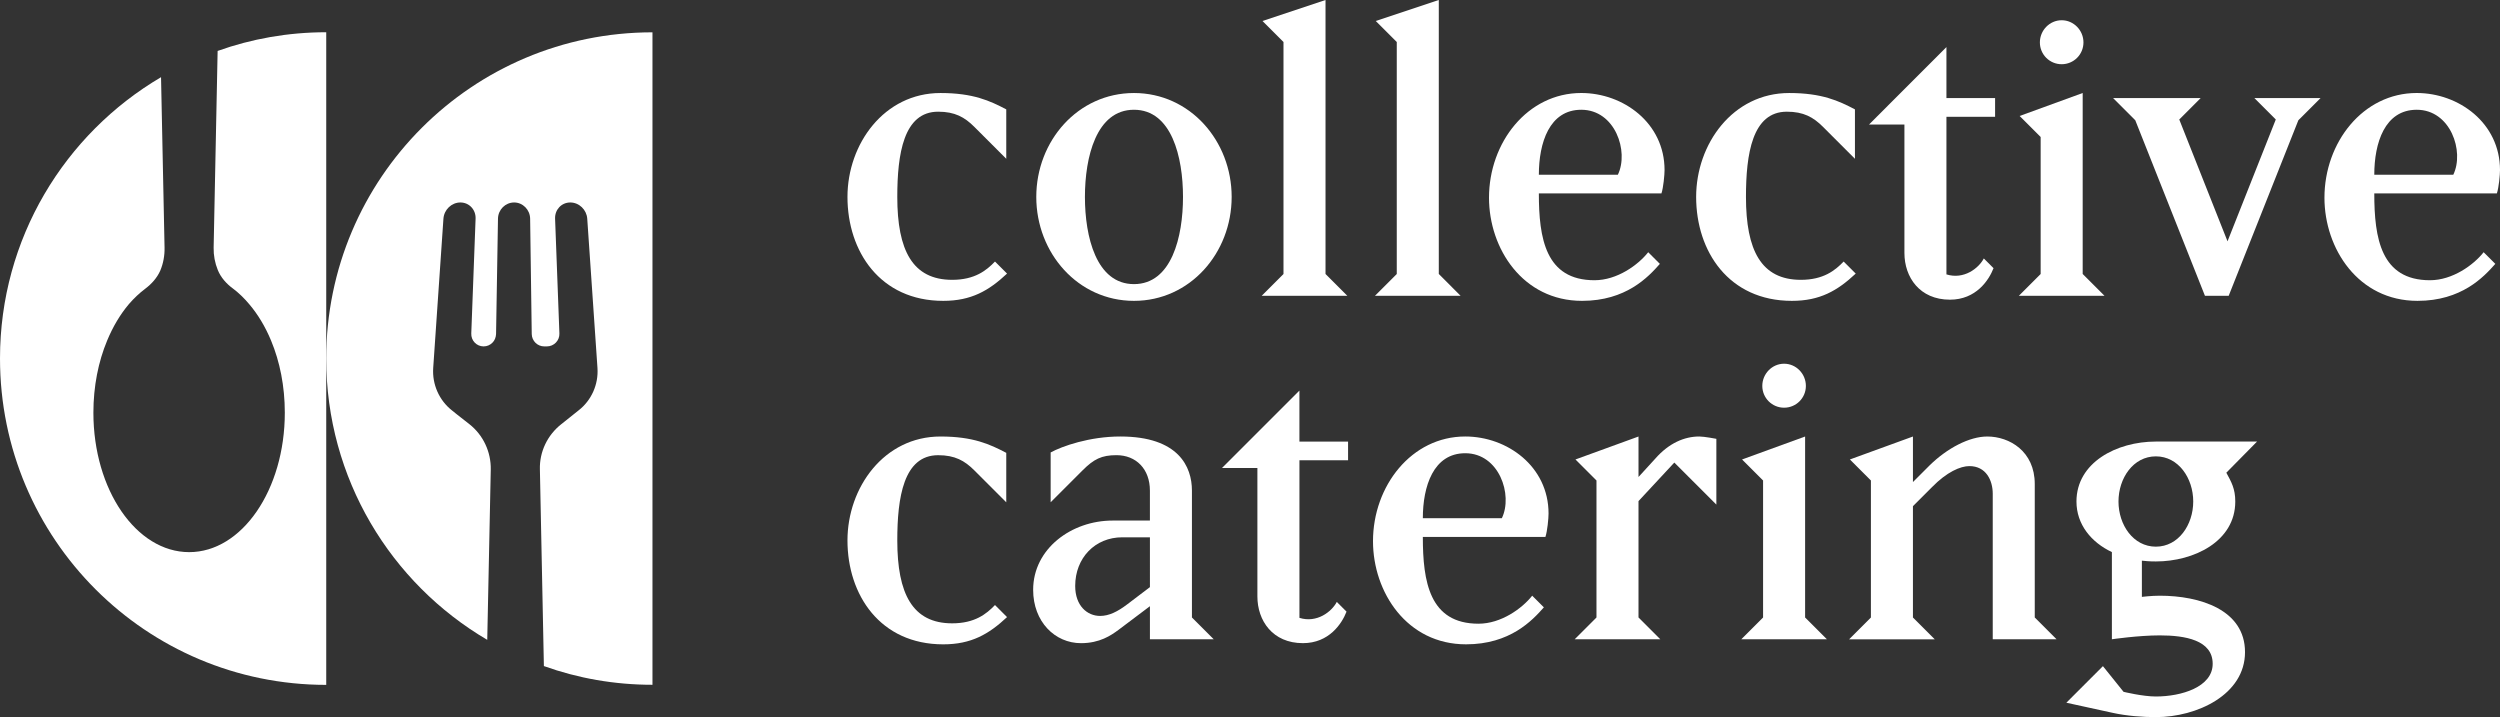 <?xml version="1.0" encoding="utf-8"?>
<!-- Generator: Adobe Illustrator 27.4.0, SVG Export Plug-In . SVG Version: 6.00 Build 0)  -->
<svg version="1.1" id="Layer_1" xmlns="http://www.w3.org/2000/svg" xmlns:xlink="http://www.w3.org/1999/xlink" x="0px" y="0px"
	 viewBox="0 0 164 47.043" style="enable-background:new 0 0 164 47.043;" xml:space="preserve">
<rect x="0" y="0" width="164" height="47.043" fill="#333333" stroke="none"/>
<style type="text/css">
	.st0{fill:#FFFFFF;}
	.st1{fill:#FFFFFF;}
</style>
<g>
	<g>
		<g>
			<path class="st0" d="M61.875,19.736c-4.136,0-6.281-3.242-6.281-6.817c0-3.472,2.4-6.817,6.102-6.817
				c2.145,0,3.242,0.511,4.315,1.073v3.242l-2.094-2.094c-0.638-0.638-1.277-0.996-2.374-0.996c-2.272,0-2.681,2.783-2.681,5.592
				c0,3.498,0.996,5.438,3.6,5.438c1.481,0,2.247-0.613,2.809-1.2l0.791,0.791C64.862,19.072,63.713,19.736,61.875,19.736z"/>
			<path class="st0" d="M74.388,19.736c-3.676,0-6.408-3.14-6.408-6.817s2.732-6.817,6.408-6.817c3.677,0,6.409,3.141,6.409,6.817
				S78.065,19.736,74.388,19.736z M74.388,7.2c-2.476,0-3.217,3.115-3.217,5.719s0.741,5.719,3.217,5.719
				c2.477,0,3.217-3.114,3.217-5.719S76.865,7.2,74.388,7.2z"/>
			<path class="st0" d="M82.767,19.404l1.43-1.43V2.757l-1.379-1.379L86.954,0v17.974l1.43,1.43H82.767z"/>
			<path class="st0" d="M90.198,19.404l1.43-1.43V2.757l-1.379-1.379L94.385,0v17.974l1.429,1.43H90.198z"/>
			<path class="st0" d="M100.949,12.69c0,2.936,0.433,5.693,3.65,5.693c1.481,0,2.86-0.996,3.524-1.838l0.765,0.765
				c-0.765,0.869-2.221,2.426-5.106,2.426c-3.881,0-6.103-3.422-6.103-6.766c0-3.626,2.528-6.869,6.052-6.869
				c2.758,0,5.464,1.966,5.464,5.055c0,0.306-0.076,1.149-0.204,1.533H100.949z M100.949,11.463h5.183
				c0.74-1.532-0.179-4.263-2.4-4.263C101.638,7.2,100.949,9.37,100.949,11.463z"/>
			<path class="st0" d="M117.548,19.736c-4.137,0-6.281-3.242-6.281-6.817c0-3.472,2.4-6.817,6.102-6.817
				c2.145,0,3.243,0.511,4.315,1.073v3.242l-2.093-2.094c-0.638-0.638-1.278-0.996-2.375-0.996c-2.272,0-2.681,2.783-2.681,5.592
				c0,3.498,0.996,5.438,3.6,5.438c1.48,0,2.247-0.613,2.808-1.2l0.792,0.791C120.535,19.072,119.386,19.736,117.548,19.736z"/>
			<path class="st0" d="M127.686,7.66V18c1.149,0.358,2.12-0.408,2.452-1.046l0.638,0.638c-0.306,0.791-1.148,2.067-2.859,2.067
				c-1.992,0-2.987-1.48-2.987-3.063V8.17h-2.324l5.08-5.081v3.344h3.192V7.66H127.686z"/>
			<path class="st0" d="M132.437,19.404l1.43-1.43V8.987l-1.379-1.379l4.136-1.507v11.872l1.43,1.43H132.437z M133.816,2.783
				c0-0.791,0.638-1.455,1.43-1.455c0.791,0,1.429,0.664,1.429,1.455s-0.638,1.43-1.429,1.43
				C134.454,4.213,133.816,3.574,133.816,2.783z"/>
			<path class="st0" d="M150.772,7.889l-4.57,11.515h-1.558l-4.57-11.515l-1.455-1.455h5.744l-1.404,1.405l3.166,7.991l3.166-7.991
				l-1.404-1.405h4.34L150.772,7.889z"/>
			<path class="st0" d="M155.753,12.69c0,2.936,0.434,5.693,3.651,5.693c1.48,0,2.859-0.996,3.523-1.838l0.766,0.765
				c-0.766,0.869-2.221,2.426-5.107,2.426c-3.881,0-6.102-3.422-6.102-6.766c0-3.626,2.527-6.869,6.052-6.869
				c2.757,0,5.464,1.966,5.464,5.055c0,0.306-0.077,1.149-0.205,1.533H155.753z M155.753,11.463h5.183
				c0.741-1.532-0.178-4.263-2.399-4.263C156.442,7.2,155.753,9.37,155.753,11.463z"/>
			<path class="st0" d="M61.875,42.269c-4.136,0-6.281-3.242-6.281-6.817c0-3.473,2.4-6.817,6.102-6.817
				c2.145,0,3.242,0.51,4.315,1.072v3.244l-2.094-2.094c-0.638-0.638-1.277-0.996-2.374-0.996c-2.272,0-2.681,2.783-2.681,5.592
				c0,3.498,0.996,5.438,3.6,5.438c1.481,0,2.247-0.613,2.809-1.2l0.791,0.791C64.862,41.605,63.713,42.269,61.875,42.269z"/>
			<path class="st0" d="M75.435,41.937v-2.17l-2.068,1.557c-0.485,0.358-1.226,0.868-2.451,0.868c-1.711,0-3.141-1.404-3.141-3.498
				c0-2.707,2.527-4.545,5.208-4.545h2.451v-1.966c0-1.405-0.894-2.324-2.196-2.324c-0.97,0-1.481,0.255-2.221,0.996l-2.094,2.094
				v-3.268c0.74-0.409,2.553-1.047,4.57-1.047c3.83,0,4.698,1.992,4.698,3.549v8.323l1.43,1.43H75.435z M75.435,35.247h-1.813
				c-1.787,0-3.089,1.353-3.089,3.192c0,1.302,0.791,1.966,1.634,1.966c0.587,0,1.149-0.281,1.787-0.766l1.481-1.124V35.247z"/>
			<path class="st0" d="M85.243,30.192v10.34c1.149,0.358,2.119-0.408,2.451-1.046l0.638,0.638c-0.306,0.791-1.149,2.067-2.86,2.067
				c-1.991,0-2.987-1.48-2.987-3.063v-8.426h-2.324l5.081-5.08v3.345h3.191v1.225H85.243z"/>
			<path class="st0" d="M93.338,35.222c0,2.936,0.433,5.693,3.651,5.693c1.48,0,2.859-0.996,3.523-1.838l0.766,0.765
				c-0.766,0.869-2.221,2.426-5.107,2.426c-3.881,0-6.102-3.422-6.102-6.766c0-3.626,2.528-6.868,6.051-6.868
				c2.758,0,5.465,1.966,5.465,5.055c0,0.306-0.077,1.149-0.205,1.533H93.338z M93.338,33.996h5.183
				c0.741-1.532-0.179-4.264-2.4-4.264C94.028,29.732,93.338,31.903,93.338,33.996z"/>
			<path class="st0" d="M109.835,30.345l-2.349,2.528v7.633l1.43,1.43h-5.617l1.43-1.43V31.52l-1.379-1.379l4.136-1.506v2.655
				l1.098-1.201c0.893-1.021,1.915-1.455,2.885-1.455c0.332,0,1.124,0.153,1.124,0.153v4.315L109.835,30.345z"/>
			<path class="st0" d="M114.228,41.937l1.43-1.43V31.52l-1.379-1.379l4.136-1.506v11.872l1.43,1.43H114.228z M115.607,25.316
				c0-0.792,0.638-1.456,1.43-1.456c0.791,0,1.429,0.664,1.429,1.456c0,0.791-0.638,1.429-1.429,1.429
				C116.246,26.745,115.607,26.106,115.607,25.316z"/>
			<path class="st0" d="M130.724,41.937v-9.549c0-0.868-0.433-1.812-1.532-1.812c-0.587,0-1.48,0.383-2.452,1.379l-1.251,1.251
				v7.302l1.43,1.43h-5.617l1.43-1.43V31.52l-1.379-1.379l4.136-1.506v2.987l1.098-1.098c1.148-1.124,2.604-1.889,3.778-1.889
				c1.456,0,3.115,0.97,3.115,3.114v8.757l1.429,1.43H130.724z"/>
			<path class="st0" d="M146.047,31.009c0.332,0.614,0.587,1.047,0.587,1.89c0,2.63-2.732,3.932-5.208,3.932
				c-0.46,0-0.638-0.026-0.919-0.051v2.375c0,0,0.613-0.077,1.174-0.077c2.63,0,5.592,0.919,5.592,3.701
				c0,2.784-3.141,4.264-5.847,4.264c-0.843,0-1.915-0.076-2.835-0.281l-3.038-0.664l2.399-2.399l1.353,1.684
				c0,0,1.251,0.307,2.12,0.307c1.66,0,3.727-0.614,3.727-2.145c0-1.557-1.812-1.864-3.472-1.864c-1.405,0-3.14,0.255-3.14,0.255
				v-5.719c-1.353-0.639-2.324-1.813-2.324-3.319c0-2.554,2.63-3.932,5.208-3.932h6.638L146.047,31.009z M141.425,29.937
				c-1.481,0-2.452,1.429-2.452,2.962c0,1.532,0.97,2.962,2.452,2.962c1.48,0,2.451-1.43,2.451-2.962
				C143.876,31.366,142.906,29.937,141.425,29.937z"/>
		</g>
	</g>
	<g>
		<g>
			<path class="st0" d="M21.401,2.115v42.813C9.578,44.928,0,35.35,0,23.516C0,15.659,4.238,8.787,10.564,5.063l0.231,11.183
				c0.011,0.525-0.084,1.039-0.283,1.511c-0.21,0.472-0.567,0.871-0.986,1.185c-0.378,0.283-0.734,0.619-1.07,1.007
				c-0.566,0.671-1.049,1.479-1.427,2.392c-0.577,1.385-0.902,3-0.902,4.731c0,5.056,2.812,9.148,6.284,9.148
				c3.462,0,6.273-4.091,6.273-9.148c0-1.731-0.325-3.347-0.902-4.731c-0.378-0.913-0.871-1.731-1.437-2.392
				c-0.325-0.388-0.682-0.734-1.06-1.018c-0.43-0.315-0.797-0.724-0.997-1.217c-0.189-0.462-0.283-0.965-0.273-1.469l0.262-12.904
				C16.502,2.545,18.904,2.115,21.401,2.115z"/>
		</g>
	</g>
	<g>
		<path class="st1" d="M42.802,2.12v42.802c-2.497,0-4.899-0.43-7.123-1.227l-0.262-12.904c-0.031-1.154,0.493-2.245,1.395-2.958
			l1.144-0.913c0.85-0.661,1.311-1.71,1.238-2.78l-0.671-9.798c-0.042-0.587-0.535-1.06-1.112-1.06c-0.577,0-1.018,0.472-0.997,1.06
			l0.283,7.532c0.021,0.462-0.357,0.85-0.818,0.85H35.7c-0.441,0-0.808-0.357-0.818-0.808l-0.105-7.574
			c-0.01-0.587-0.483-1.06-1.049-1.06c-0.577,0-1.049,0.472-1.06,1.06l-0.126,7.574c-0.011,0.22-0.094,0.43-0.241,0.567
			c-0.147,0.147-0.346,0.241-0.577,0.241c-0.462,0-0.829-0.388-0.808-0.85l0.283-7.532c0.021-0.587-0.42-1.06-0.997-1.06
			s-1.07,0.472-1.112,1.06l-0.671,9.798c-0.073,1.07,0.388,2.119,1.227,2.78l0.325,0.262l0.829,0.65
			c0.902,0.713,1.416,1.815,1.395,2.969l-0.231,11.173c-6.326-3.714-10.564-10.585-10.564-18.453
			C21.401,11.698,30.979,2.12,42.802,2.12z"/>
	</g>
</g>
</svg>
